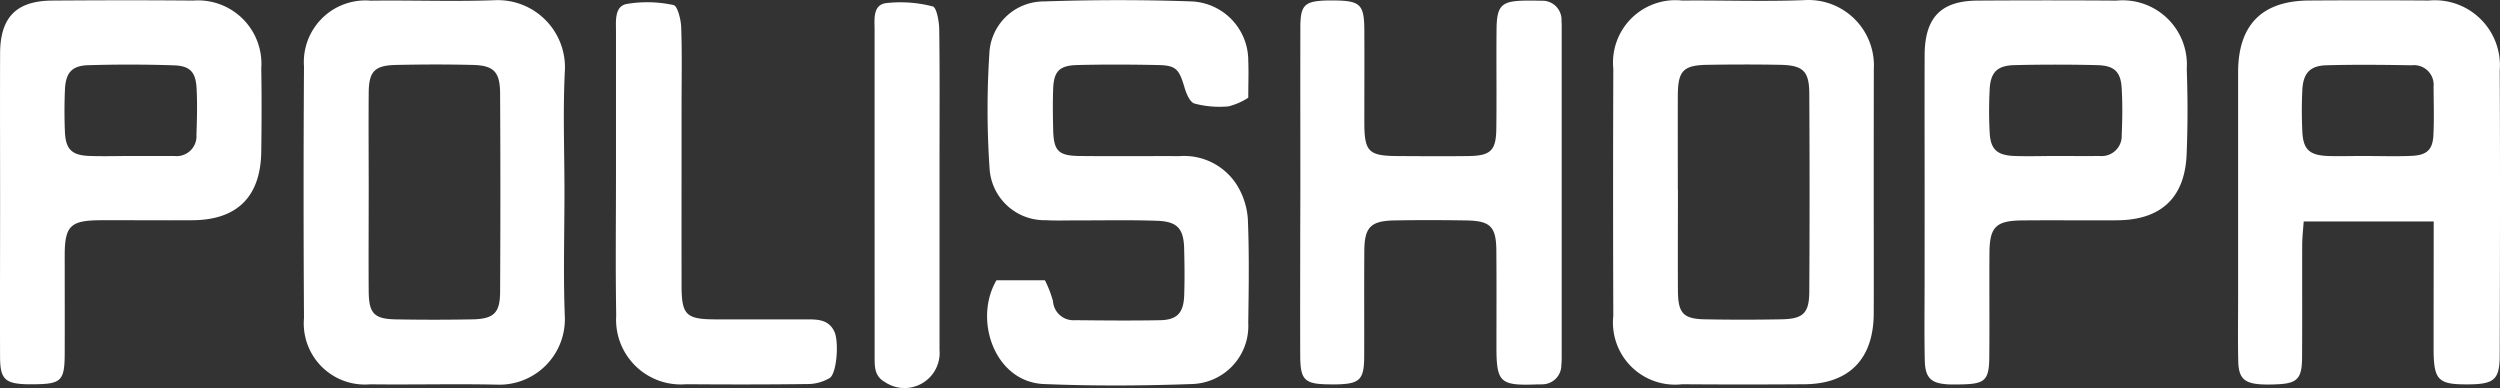 <?xml version="1.0" encoding="UTF-8"?> <svg xmlns="http://www.w3.org/2000/svg" width="235.119" height="36.497" viewBox="0 0 235.119 36.497"><rect x="0" y="0" width="235.119" height="36.497" fill="#333333" stroke="none"/><g transform="translate(571.375 368.858)"><path d="M-69.665-348H-81.894c-.053.79-.135,1.482-.138,2.173-.013,3.55.011,7.1-.013,10.649-.013,1.98-.47,2.423-2.412,2.491a14.106,14.106,0,0,1-1.516,0c-1.529-.112-2.037-.606-2.074-2.167-.045-1.955-.013-3.912-.013-5.873v-21.3c0-4.446,2.232-6.722,6.631-6.754q5.653-.042,11.306,0a6.124,6.124,0,0,1,4.878,1.753,6.125,6.125,0,0,1,1.787,4.866c.049,8.9.027,17.821,0,26.733,0,2.283-.513,2.724-2.87,2.747-2.944.03-3.34-.362-3.348-3.387C-69.673-339.97-69.665-343.873-69.665-348Zm-6.426-6.159h0c1.447,0,2.9.049,4.34-.013s1.991-.568,2.059-1.963c.074-1.516.023-3.031.015-4.547a1.847,1.847,0,0,0-.546-1.495,1.847,1.847,0,0,0-1.506-.515c-2.677-.044-5.356-.074-8.031,0-1.552.044-2.184.758-2.26,2.326-.063,1.3-.061,2.6,0,3.9.08,1.705.667,2.247,2.463,2.309,1.146.027,2.306-.006,3.463-.006Z" transform="translate(-272.826 -0.027)" fill="#fff"></path><path d="M-357.33-342.5h4.56a10.806,10.806,0,0,1,.758,1.959,1.92,1.92,0,0,0,.658,1.33,1.921,1.921,0,0,0,1.409.464c2.681.025,5.363.055,8.042,0,1.571-.036,2.169-.7,2.228-2.313.053-1.447.034-2.9,0-4.344-.034-1.949-.618-2.628-2.576-2.694-2.533-.085-5.072-.029-7.606-.034-.947,0-1.894.034-2.825-.019a5.174,5.174,0,0,1-5.289-4.784A81.566,81.566,0,0,1-358-363.772a5.128,5.128,0,0,1,5.147-4.954c4.63-.155,9.283-.163,13.906,0a5.577,5.577,0,0,1,5.3,5.585c.044,1.082,0,2.165,0,3.469a6.128,6.128,0,0,1-1.857.816,9.171,9.171,0,0,1-3.2-.265c-.438-.127-.781-.96-.947-1.538-.508-1.705-.79-2.056-2.5-2.084-2.535-.053-5.073-.064-7.606,0-1.68.047-2.183.614-2.241,2.273-.044,1.229-.027,2.463,0,3.692.036,2.116.457,2.569,2.539,2.59,3.115.03,6.231,0,9.346.011a5.873,5.873,0,0,1,5.38,2.69,6.989,6.989,0,0,1,1.046,3.221c.136,3.253.085,6.517.038,9.776a5.458,5.458,0,0,1-1.445,4,5.458,5.458,0,0,1-3.876,1.748c-4.63.169-9.283.19-13.9,0S-359.516-338.768-357.33-342.5Z" transform="translate(-120.331 0.002)" fill="#fff"></path><path d="M-198.519-350.851c0,3.833.017,7.667,0,11.5-.023,4.263-2.323,6.606-6.527,6.631q-5.752.042-11.5,0a5.841,5.841,0,0,1-4.781-1.666,5.84,5.84,0,0,1-1.683-4.775q-.042-11.608,0-23.215a5.873,5.873,0,0,1,1.708-4.763,5.873,5.873,0,0,1,4.778-1.667c3.834-.034,7.675.108,11.5-.04a6.151,6.151,0,0,1,4.714,1.786,6.152,6.152,0,0,1,1.8,4.71,2.007,2.007,0,0,0,0,.216Q-198.519-356.491-198.519-350.851Zm-18.414-.189c0,3.187-.019,6.375,0,9.561.017,2.084.515,2.613,2.529,2.652q3.586.068,7.173,0c2.056-.032,2.633-.555,2.652-2.563q.055-9.344,0-18.687c-.011-2.107-.595-2.652-2.783-2.686-2.245-.042-4.494-.036-6.739,0-2.315.032-2.819.54-2.842,2.815-.011,2.972,0,5.943,0,8.912Z" transform="translate(-196.637)" fill="#fff"></path><path d="M-481.286-350.842c0,3.9-.116,7.815.032,11.714a6.157,6.157,0,0,1-1.768,4.612,6.157,6.157,0,0,1-4.588,1.829c-3.978-.087-7.957.019-11.935-.032a5.75,5.75,0,0,1-4.575-1.661,5.75,5.75,0,0,1-1.662-4.575q-.076-11.823,0-23.647a5.8,5.8,0,0,1,1.711-4.551A5.8,5.8,0,0,1-499.5-368.8c3.907-.051,7.817.1,11.719-.044a6.317,6.317,0,0,1,4.684,1.837,6.316,6.316,0,0,1,1.856,4.676C-481.442-358.514-481.286-354.674-481.286-350.842Zm-18.411.027c0,3.115-.021,6.231,0,9.346.019,2.084.5,2.6,2.533,2.643q3.586.065,7.174,0c2.042-.032,2.639-.58,2.652-2.565q.051-9.344,0-18.689c-.01-2.023-.6-2.628-2.577-2.675-2.391-.059-4.784-.051-7.174,0-2.042.04-2.586.589-2.607,2.6-.025,3.111,0,6.225,0,9.34Z" transform="translate(-37.003 0.004)" fill="#fff"></path><path d="M-290.545-350.816c0-5.138-.011-10.278,0-15.417,0-2.129.4-2.484,2.556-2.539h.652c2.415.029,2.794.379,2.808,2.747.017,2.895,0,5.789,0,8.686,0,2.787.388,3.181,3.1,3.2,2.245.013,4.49.03,6.733,0,2.061-.036,2.558-.525,2.582-2.594.038-3.113-.01-6.225.021-9.336.023-2.232.464-2.652,2.684-2.688.508-.009,1.014,0,1.516.013a1.8,1.8,0,0,1,1.387.525,1.8,1.8,0,0,1,.521,1.389c.027.36.017.724.017,1.085v29.965c0,.434.01.871-.032,1.3a1.8,1.8,0,0,1-.521,1.277,1.8,1.8,0,0,1-1.273.532c-.216.017-.434,0-.652.015-3.3.112-3.653-.216-3.658-3.467,0-3.031.017-6.079-.009-9.12-.021-2.273-.557-2.8-2.842-2.842-2.245-.034-4.49-.04-6.733,0s-2.828.635-2.842,2.859c-.027,3.329,0,6.659-.013,9.988-.015,2.127-.424,2.516-2.548,2.573h-.652c-2.421-.017-2.806-.379-2.815-2.732-.015-3.836,0-7.673,0-11.509Z" transform="translate(-158.534 -0.043)" fill="#fff"></path><path d="M-155.74-349.752c0-4.636-.015-9.283,0-13.909.017-3.529,1.536-5.1,4.986-5.115q6.523-.045,13.045,0a6.045,6.045,0,0,1,4.8,1.679,6.045,6.045,0,0,1,1.82,4.749c.095,2.677.1,5.363-.013,8.04-.169,4.081-2.419,6.165-6.528,6.193-2.971.019-5.943-.017-8.915.011-2.5.025-3.084.608-3.1,3.073-.023,3.26.015,6.521-.015,9.781-.019,2.165-.4,2.518-2.552,2.567-.434.009-.871.021-1.3,0-1.633-.093-2.179-.6-2.215-2.273-.053-2.463-.017-4.926-.017-7.389S-155.74-347.289-155.74-349.752Zm12.352-4.41h0c1.37,0,2.739.013,4.109,0a1.894,1.894,0,0,0,1.5-.524,1.9,1.9,0,0,0,.574-1.478c.063-1.438.081-2.885,0-4.323-.081-1.591-.676-2.181-2.321-2.22q-3.891-.095-7.786,0c-1.6.042-2.224.674-2.311,2.249a37.991,37.991,0,0,0,0,4.105c.083,1.572.692,2.126,2.338,2.19,1.3.044,2.6,0,3.9,0Z" transform="translate(-234.627 -0.025)" fill="#fff"></path><path d="M-571.366-349.923c0-4.636-.017-9.272,0-13.907.017-3.391,1.527-4.926,4.9-4.954,4.42-.032,8.842-.042,13.261,0a5.962,5.962,0,0,1,4.664,1.722,5.961,5.961,0,0,1,1.737,4.659c.046,2.607.036,5.215,0,7.822-.055,4.23-2.256,6.426-6.453,6.455-2.9.019-5.8-.009-8.7,0-2.794.019-3.323.546-3.332,3.264,0,3.115.009,6.229,0,9.344-.013,2.463-.347,2.787-2.747,2.817h-.87c-1.968-.064-2.442-.491-2.463-2.463C-571.385-340.072-571.366-345-571.366-349.923Zm12.263-4.244h4.13a1.868,1.868,0,0,0,1.508-.511,1.867,1.867,0,0,0,.566-1.488c.051-1.447.087-2.9.015-4.344-.08-1.544-.608-2.133-2.137-2.184q-4.016-.133-8.04-.013c-1.576.044-2.147.718-2.209,2.351-.051,1.3-.055,2.609,0,3.91.07,1.635.633,2.2,2.252,2.273,1.3.049,2.611.006,3.908.006Z" transform="translate(0 -0.02)" fill="#fff"></path><path d="M-438.377-352.375V-365.61c0-1.017-.152-2.372.985-2.614a11.578,11.578,0,0,1,4.427.1c.368.068.693,1.341.72,2.071.089,2.463.036,4.926.036,7.375,0,5.642-.009,11.282,0,16.923,0,2.762.419,3.175,3.117,3.19,2.895.015,5.788,0,8.682,0,1.04,0,2.063.032,2.578,1.169.436.959.222,3.924-.447,4.344a4.025,4.025,0,0,1-2,.568c-3.835.051-7.669.047-11.5.019a6.089,6.089,0,0,1-4.769-1.725,6.089,6.089,0,0,1-1.808-4.739C-438.432-343.4-438.377-347.891-438.377-352.375Z" transform="translate(-75.066 -0.257)" fill="#fff"></path><path d="M-382.511-350.579v-15.2c0-1-.19-2.347,1.067-2.531a12.025,12.025,0,0,1,4.4.309c.36.085.6,1.389.612,2.137.059,4.122.028,8.249.028,12.373v17.808a3.3,3.3,0,0,1-1.632,3.125,3.3,3.3,0,0,1-3.523-.129c-1.006-.568-.947-1.516-.947-2.474Q-382.509-342.874-382.511-350.579Z" transform="translate(-106.611 -0.253)" fill="#fff"></path></g></svg> 